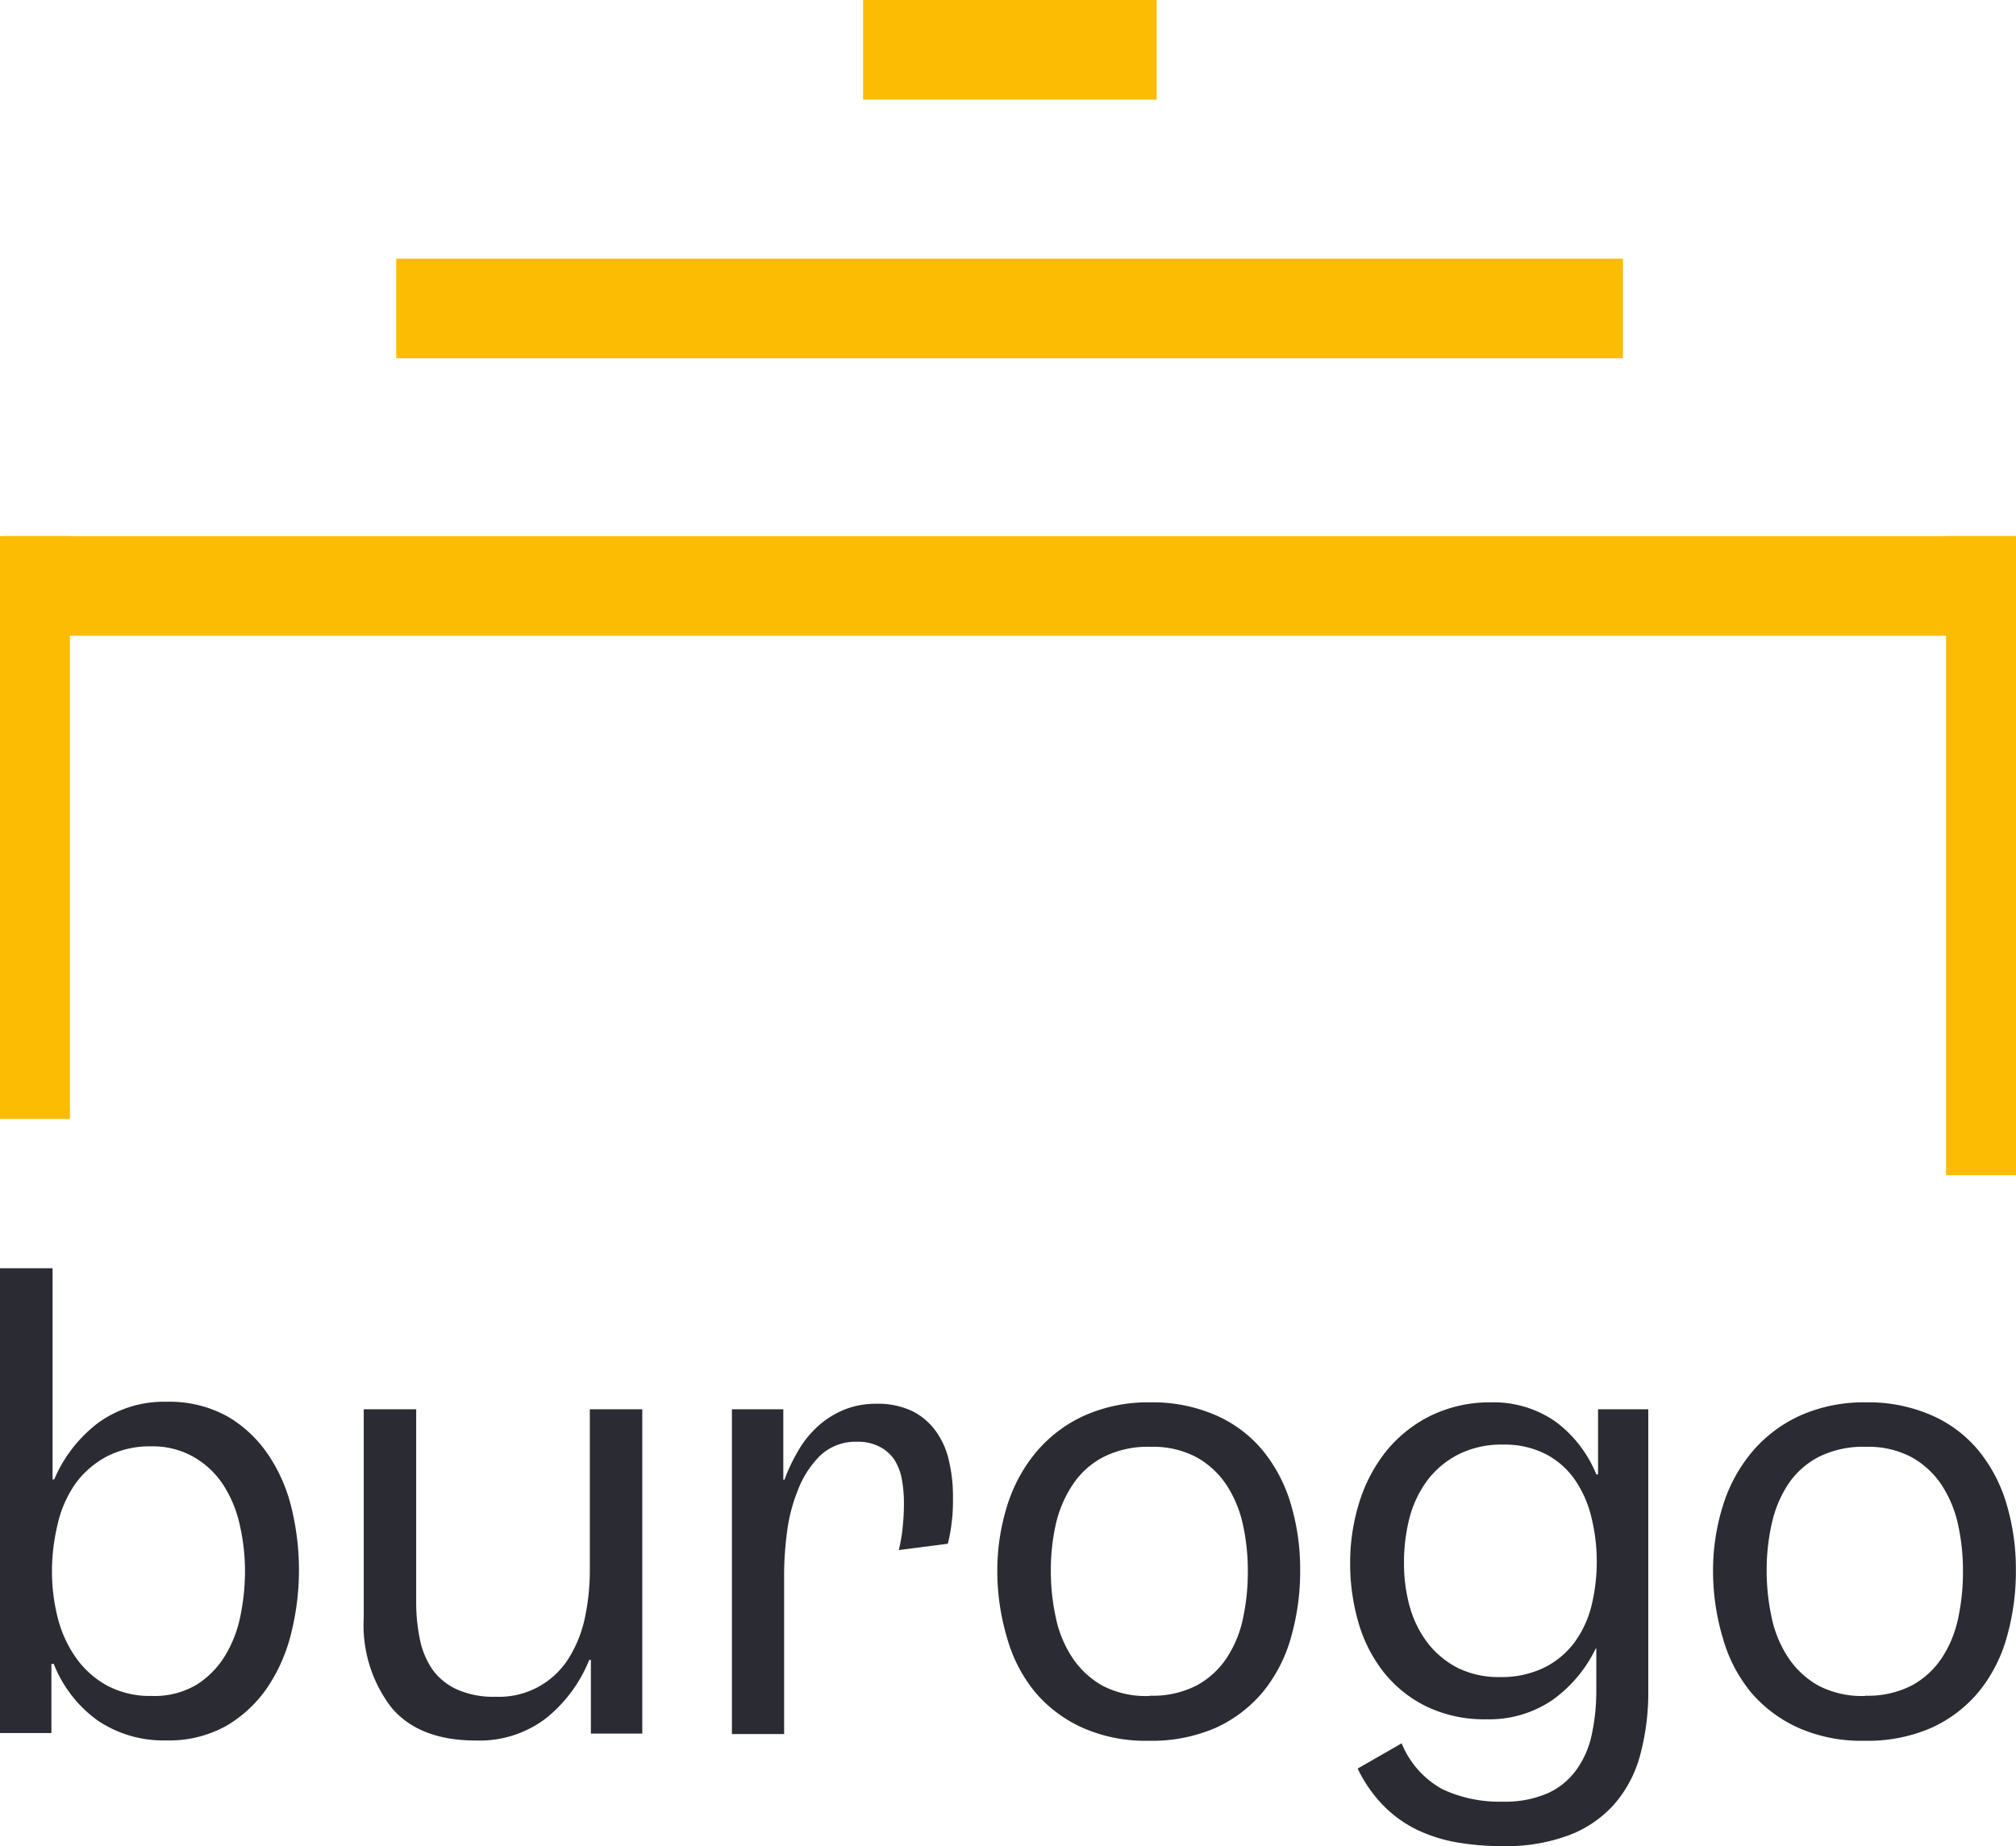 <svg xmlns="http://www.w3.org/2000/svg" viewBox="0 0 171.82 157.32"><defs><style>.cls-1{fill:#fbbc03;}.cls-2{fill:#2b2b33;}</style></defs><g id="Layer_2" data-name="Layer 2"><g id="Layer_1-2" data-name="Layer 1"><g id="Layer_2-2" data-name="Layer 2"><g id="Layer_3" data-name="Layer 3"><rect id="Mid" class="cls-1" x="33.77" y="22.04" width="104.55" height="8.49"/><rect id="Bottom" class="cls-1" x="0.26" y="45.69" width="171.56" height="8.49"/><rect id="Mid-2" class="cls-1" y="45.69" width="5.96" height="49.67"/><rect id="Mid-3" class="cls-1" x="165.86" y="45.69" width="5.96" height="54.46"/><rect id="Top" class="cls-1" x="73.56" width="25.02" height="8.49"/></g></g><path class="cls-2" d="M0,108.08H4.48v18h.14a11.88,11.88,0,0,1,3.77-4.84,9.58,9.58,0,0,1,5.82-1.78,10.21,10.21,0,0,1,5.16,1.24,10.6,10.6,0,0,1,3.5,3.29,13.89,13.89,0,0,1,2,4.62,22.41,22.41,0,0,1,.61,5.21,22.13,22.13,0,0,1-.63,5.23,14.45,14.45,0,0,1-2,4.67,10.94,10.94,0,0,1-3.53,3.34,10,10,0,0,1-5.16,1.26,10,10,0,0,1-5.84-1.7,10.82,10.82,0,0,1-3.74-4.82h-.2v5.89H0Zm4.43,25.84a16,16,0,0,0,.48,3.91,10.21,10.21,0,0,0,1.54,3.41,7.9,7.9,0,0,0,2.65,2.39,7.73,7.73,0,0,0,3.84.9,7,7,0,0,0,3.8-.95,7.52,7.52,0,0,0,2.43-2.46,10.45,10.45,0,0,0,1.32-3.41,19,19,0,0,0,.39-3.84,17.56,17.56,0,0,0-.42-3.8,10.44,10.44,0,0,0-1.34-3.38,7.39,7.39,0,0,0-2.45-2.43,7,7,0,0,0-3.73-1,8,8,0,0,0-3.91.9,7.87,7.87,0,0,0-2.66,2.36A9.88,9.88,0,0,0,4.89,130,16.78,16.78,0,0,0,4.43,133.92Z"/><path class="cls-2" d="M31,120.1h4.47v16.4a15.58,15.58,0,0,0,.32,3.23,7,7,0,0,0,1.09,2.58A5.27,5.27,0,0,0,39,144a7.68,7.68,0,0,0,3.24.6,7,7,0,0,0,6.32-3.43,10.67,10.67,0,0,0,1.32-3.45,19.39,19.39,0,0,0,.39-3.87V120.1h4.47v27.64H50.36v-6.28h-.14a12.22,12.22,0,0,1-3.72,5,9.35,9.35,0,0,1-5.92,1.87q-4.9,0-7.25-2.85A11.52,11.52,0,0,1,31,137.91Z"/><path class="cls-2" d="M62.38,120.1h4.38v6h.1a15.08,15.08,0,0,1,1.19-2.5,8.56,8.56,0,0,1,1.68-2.07,7.58,7.58,0,0,1,2.21-1.39,7.2,7.2,0,0,1,2.75-.51,6.83,6.83,0,0,1,3.07.63,5.5,5.5,0,0,1,2,1.71,6.72,6.72,0,0,1,1.12,2.53,13.23,13.23,0,0,1,.34,3.06c0,.65,0,1.31-.09,2a13.11,13.11,0,0,1-.35,2l-4.18.54a13.31,13.31,0,0,0,.34-2,18.84,18.84,0,0,0,.1-2,11.46,11.46,0,0,0-.17-2,4.81,4.81,0,0,0-.63-1.68A3.43,3.43,0,0,0,75,123.31a3.92,3.92,0,0,0-1.94-.44,4.37,4.37,0,0,0-3.17,1.19A8.29,8.29,0,0,0,68,127a14.26,14.26,0,0,0-.93,3.62,27.84,27.84,0,0,0-.24,3.39v13.77H62.38Z"/><path class="cls-2" d="M98,119.51a13.45,13.45,0,0,1,5.62,1.1,10.78,10.78,0,0,1,4,3,13,13,0,0,1,2.39,4.55,19.37,19.37,0,0,1,.8,5.64,20.42,20.42,0,0,1-.78,5.74,12.79,12.79,0,0,1-2.38,4.63,11.37,11.37,0,0,1-4,3.06,13.62,13.62,0,0,1-5.75,1.12,13.23,13.23,0,0,1-5.66-1.12,11.45,11.45,0,0,1-4-3,12.59,12.59,0,0,1-2.38-4.55A19.91,19.91,0,0,1,85,134a18.47,18.47,0,0,1,.83-5.65,13.19,13.19,0,0,1,2.48-4.6,11.64,11.64,0,0,1,4.06-3.09A13.32,13.32,0,0,1,98,119.51Zm0,25a8.18,8.18,0,0,0,4-.88,7.17,7.17,0,0,0,2.55-2.34,9.75,9.75,0,0,0,1.39-3.38,18.74,18.74,0,0,0,.41-4,18.09,18.09,0,0,0-.41-3.94,10.05,10.05,0,0,0-1.39-3.39,7.37,7.37,0,0,0-2.55-2.38,7.84,7.84,0,0,0-3.92-.9,8.4,8.4,0,0,0-4,.85,7,7,0,0,0-2.61,2.31A10,10,0,0,0,90,129.83a17.87,17.87,0,0,0-.44,4,18.64,18.64,0,0,0,.42,4,9.78,9.78,0,0,0,1.41,3.43,7.43,7.43,0,0,0,2.6,2.41A8,8,0,0,0,98,144.53Z"/><path class="cls-2" d="M127.05,119.51a9.24,9.24,0,0,1,5.48,1.61,10.52,10.52,0,0,1,3.52,4.53h.15V120.1h4.28V144a20.53,20.53,0,0,1-.7,5.6,10.48,10.48,0,0,1-2.22,4.18,9.79,9.79,0,0,1-3.87,2.63,15.29,15.29,0,0,1-5.62.92,22.79,22.79,0,0,1-3.84-.31,13.08,13.08,0,0,1-3.43-1.07,10.41,10.41,0,0,1-2.87-2.05,11.84,11.84,0,0,1-2.22-3.18l3.75-2.15a7.81,7.81,0,0,0,3.46,3.9,11.42,11.42,0,0,0,5.15,1.07,9.11,9.11,0,0,0,3.82-.71,6.09,6.09,0,0,0,2.46-2,7.9,7.9,0,0,0,1.31-3,17.58,17.58,0,0,0,.39-3.84v-3.5H136a11.52,11.52,0,0,1-3.75,4.43,9.57,9.57,0,0,1-5.55,1.6,11.38,11.38,0,0,1-5.08-1.07,10.59,10.59,0,0,1-3.63-2.87,12.32,12.32,0,0,1-2.19-4.23,18,18,0,0,1-.73-5.11,17.25,17.25,0,0,1,.78-5.21,13.31,13.31,0,0,1,2.31-4.38,11.37,11.37,0,0,1,3.77-3A11.52,11.52,0,0,1,127.05,119.51Zm-7.39,13.73a13.79,13.79,0,0,0,.48,3.65,9.28,9.28,0,0,0,1.51,3.09,7.68,7.68,0,0,0,2.55,2.14,7.81,7.81,0,0,0,3.63.8,8.29,8.29,0,0,0,3.77-.8,7.23,7.23,0,0,0,2.58-2.14,8.9,8.9,0,0,0,1.46-3.14,15.85,15.85,0,0,0,0-7.5,9.53,9.53,0,0,0-1.38-3.18,6.9,6.9,0,0,0-2.48-2.22,7.69,7.69,0,0,0-3.68-.83,8.18,8.18,0,0,0-3.79.83,7.67,7.67,0,0,0-2.66,2.22,9.38,9.38,0,0,0-1.53,3.23A15.33,15.33,0,0,0,119.66,133.24Z"/><path class="cls-2" d="M159,119.51a13.45,13.45,0,0,1,5.62,1.1,10.78,10.78,0,0,1,4,3,13,13,0,0,1,2.39,4.55,19.37,19.37,0,0,1,.8,5.64,20.42,20.42,0,0,1-.78,5.74,12.79,12.79,0,0,1-2.38,4.63,11.37,11.37,0,0,1-4,3.06,13.58,13.58,0,0,1-5.74,1.12,13.25,13.25,0,0,1-5.67-1.12,11.45,11.45,0,0,1-4-3,12.59,12.59,0,0,1-2.38-4.55A19.91,19.91,0,0,1,146,134a18.47,18.47,0,0,1,.83-5.65,13.19,13.19,0,0,1,2.48-4.6,11.73,11.73,0,0,1,4.06-3.09A13.32,13.32,0,0,1,159,119.51Zm-.05,25a8.18,8.18,0,0,0,4-.88,7.17,7.17,0,0,0,2.55-2.34,9.75,9.75,0,0,0,1.39-3.38,18.74,18.74,0,0,0,.41-4,18.09,18.09,0,0,0-.41-3.94,10.05,10.05,0,0,0-1.39-3.39,7.37,7.37,0,0,0-2.55-2.38,7.84,7.84,0,0,0-3.92-.9,8.4,8.4,0,0,0-4,.85,7,7,0,0,0-2.61,2.31,10,10,0,0,0-1.41,3.36,17.87,17.87,0,0,0-.44,4,18.64,18.64,0,0,0,.42,4,9.78,9.78,0,0,0,1.41,3.43,7.43,7.43,0,0,0,2.6,2.41A8,8,0,0,0,159,144.53Z"/></g></g></svg>